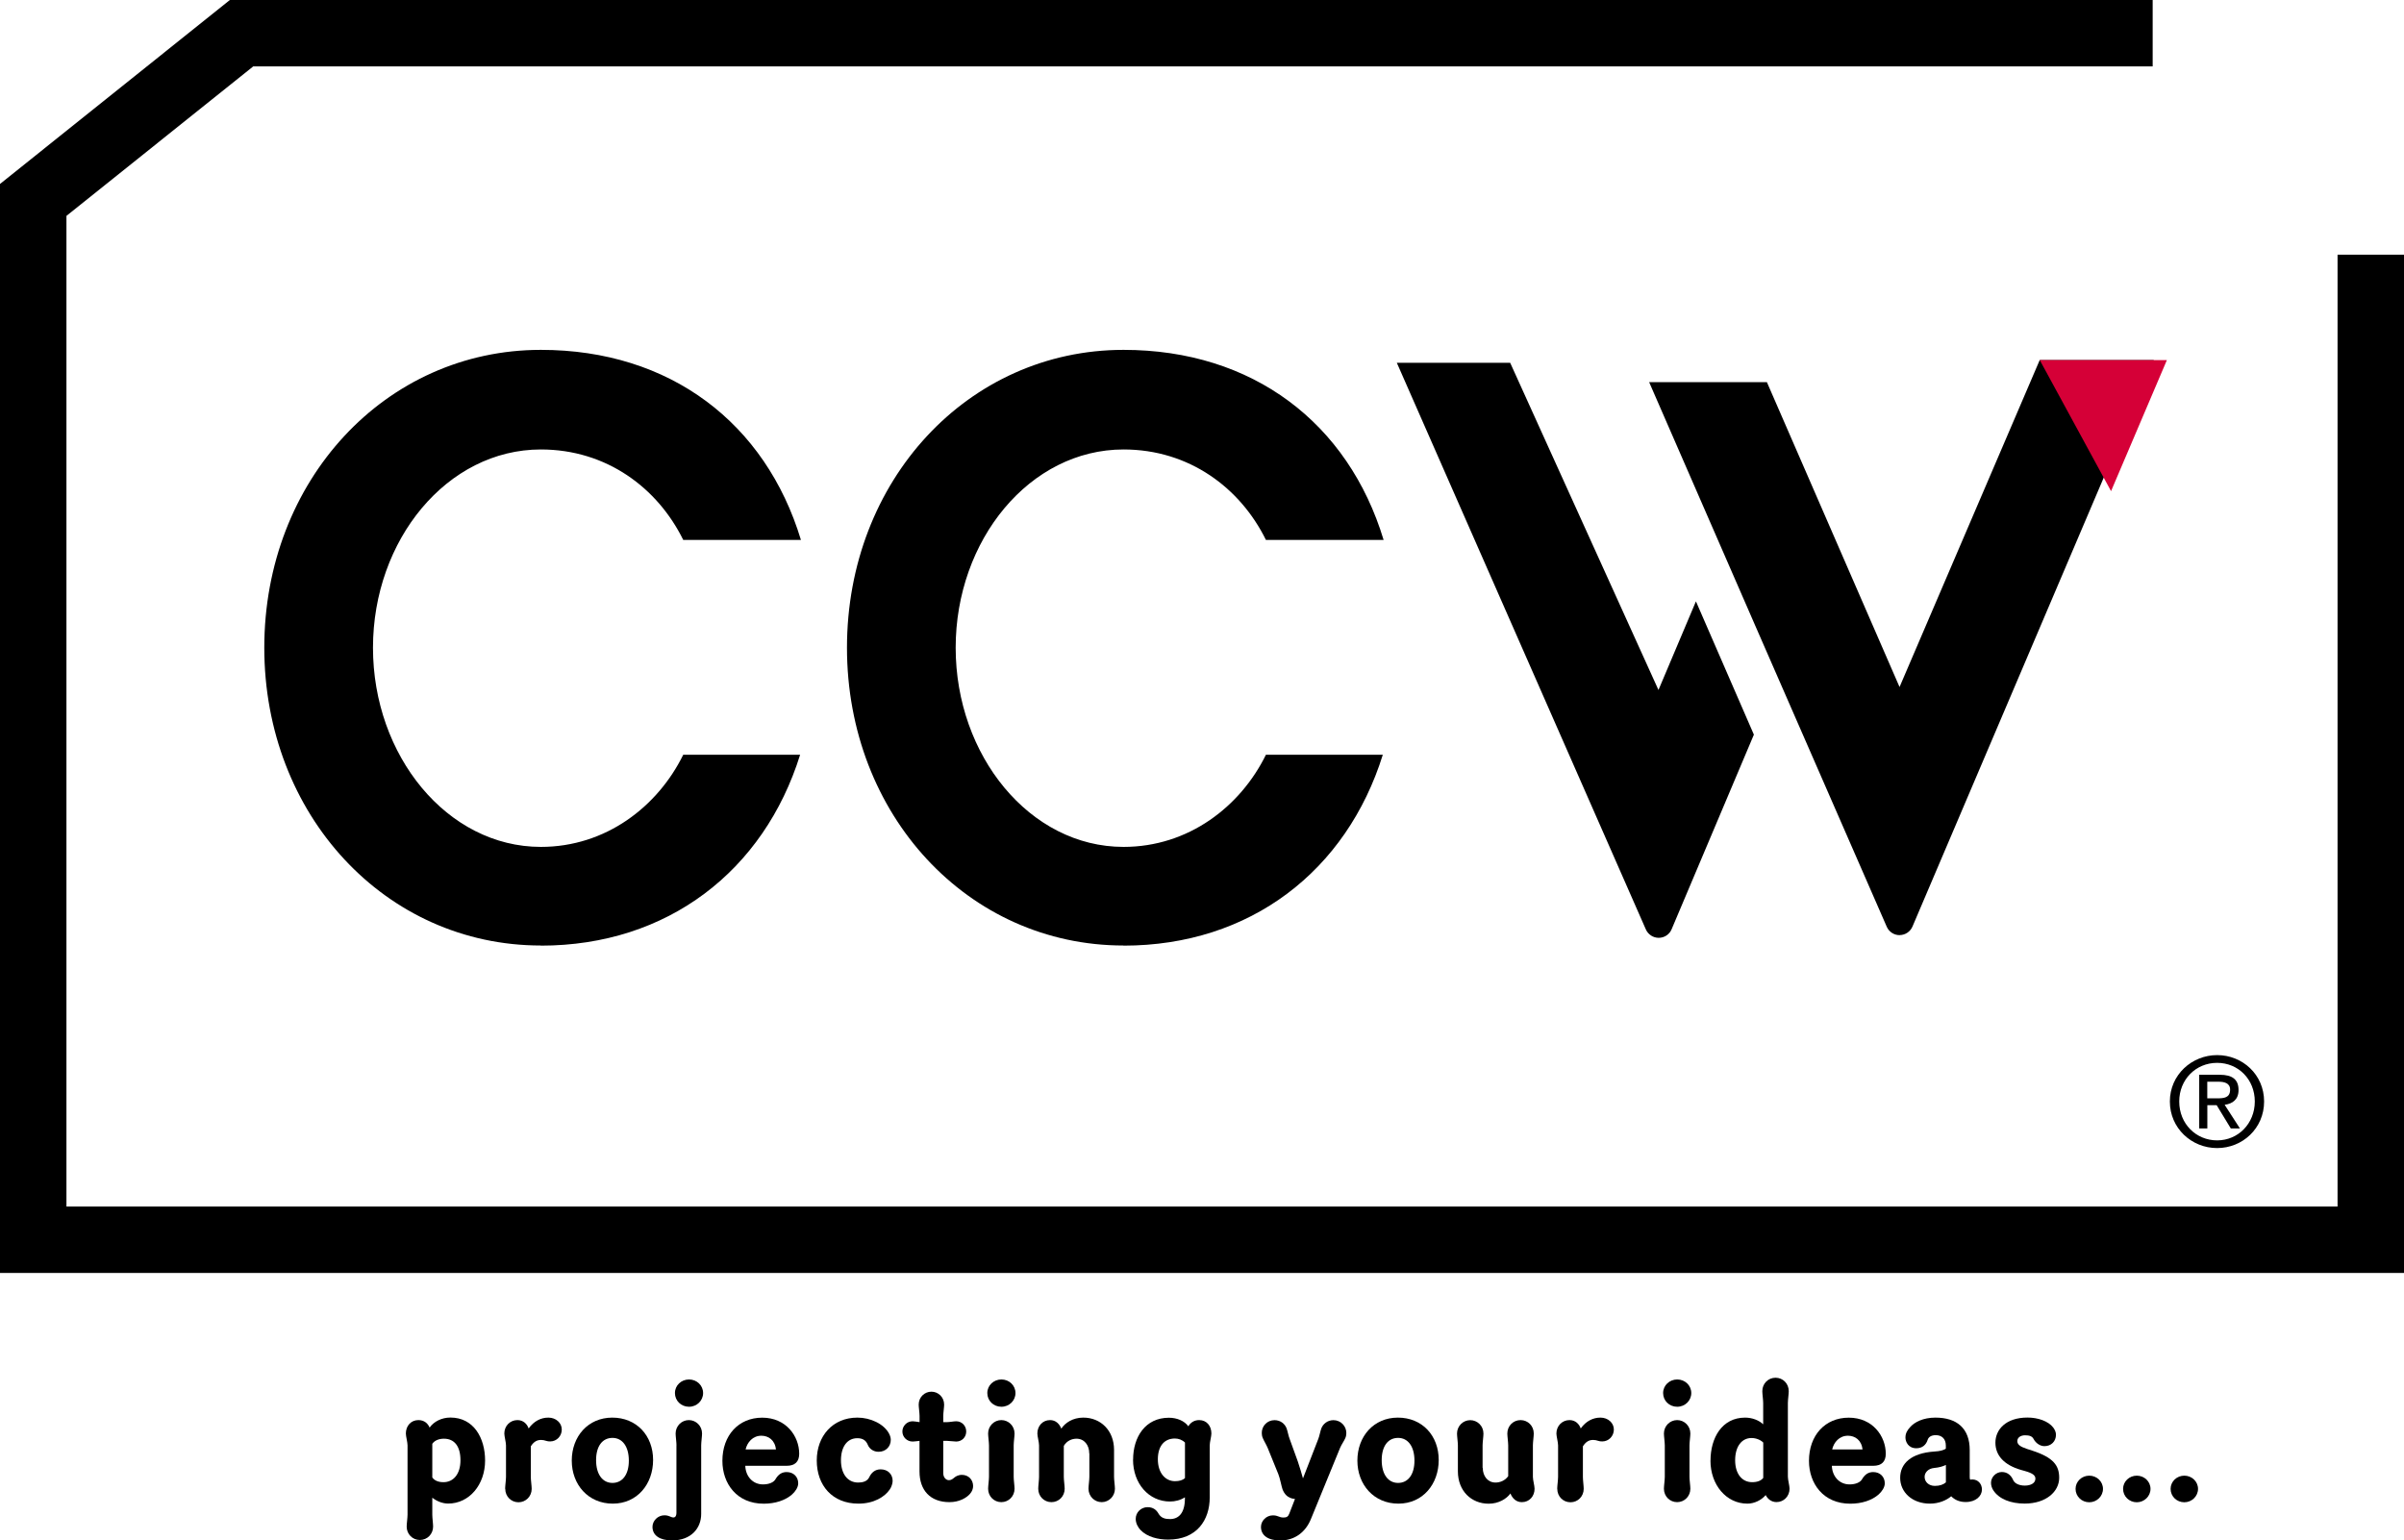 <svg xmlns="http://www.w3.org/2000/svg" id="Capa_2" data-name="Capa 2" viewBox="0 0 387.49 248.37"><defs><style>      .cls-1 {        fill: #d50037;      }    </style></defs><g id="Capa_4" data-name="Capa 4"><g><g><g><path d="M87.18,152.45c-25.07,0-44.58-21.09-44.58-48.02s19.5-48.02,44.58-48.02c20.83,0,36.22,11.81,41.92,30.65h-18.97c-4.11-8.36-12.34-14.59-22.95-14.59-15.12,0-27.06,14.59-27.06,31.97s11.94,32.11,27.06,32.11c10.48,0,18.84-6.5,22.95-14.86h18.84c-5.84,18.71-21.36,30.78-41.79,30.78Z"></path><path d="M181.1,152.45c-25.07,0-44.58-21.09-44.58-48.02s19.5-48.02,44.58-48.02c20.83,0,36.22,11.81,41.92,30.65h-18.97c-4.11-8.36-12.34-14.59-22.95-14.59-15.12,0-27.06,14.59-27.06,31.97s11.94,32.11,27.06,32.11c10.48,0,18.84-6.5,22.95-14.86h18.84c-5.84,18.71-21.36,30.78-41.79,30.78Z"></path></g><path d="M267.36,151.21c-.89,0-1.71-.53-2.07-1.35l-40.14-91.36h18.27l23.9,52.75,6.04-14.29,9.34,21.49-13.26,31.38c-.35,.84-1.17,1.38-2.08,1.38Z"></path><path d="M306.19,150.78c-.9,0-1.71-.53-2.07-1.35l-21.22-48.6-17.08-39.21h18.98l21.38,49.15,22.59-52.71h18.39l-38.9,91.34c-.36,.83-1.17,1.37-2.08,1.37Z"></path><polygon class="cls-1" points="328.78 58.06 340.27 79.19 349.27 58.06 328.78 58.06"></polygon></g><polygon points="387.49 205.25 0 205.25 0 29.66 37.05 0 346.98 0 346.98 10.71 40.81 10.71 10.71 34.81 10.71 194.54 376.78 194.54 376.78 41.06 387.49 41.06 387.49 205.25"></polygon><path d="M351.26,177.6c0-3.55,2.68-6.23,6.11-6.23s6.07,2.68,6.07,6.23-2.68,6.27-6.07,6.27-6.11-2.66-6.11-6.27Zm6.11,7.51c4.09,0,7.57-3.17,7.57-7.51s-3.49-7.48-7.57-7.48-7.62,3.18-7.62,7.48,3.49,7.51,7.62,7.51Zm-1.59-6.92h1.51l2.28,3.75h1.47l-2.46-3.81c1.27-.16,2.24-.84,2.24-2.38,0-1.71-1.01-2.46-3.05-2.46h-3.29v8.65h1.31v-3.75Zm0-1.11v-2.67h1.79c.92,0,1.89,.2,1.89,1.27,0,1.33-.99,1.41-2.1,1.41h-1.57Z"></path><g><path d="M69.68,241.49v2.73c0,.51,.13,1.46,.13,1.92,0,1.21-.94,2.16-2.13,2.16s-2.13-.94-2.13-2.16c0-.46,.14-1.4,.14-1.92v-11.17c0-.51-.27-1.46-.27-1.92,0-1.21,.81-2.16,2.02-2.16,.92,0,1.51,.51,1.81,1.21,.67-.97,1.94-1.62,3.35-1.62,3.75,0,5.59,3.29,5.59,6.93,0,3.89-2.54,6.94-5.96,6.94-.89,0-1.84-.38-2.54-.94Zm0-8.72v5.45c.35,.49,.94,.76,1.81,.76,1.59,0,2.73-1.3,2.73-3.53s-.95-3.48-2.67-3.48c-.73,0-1.46,.24-1.86,.81Z"></path><path d="M81.42,240.04c0-.46,.14-1.4,.14-1.92v-5.07c0-.51-.27-1.46-.27-1.92,0-1.21,.92-2.16,2.11-2.16,.94,0,1.56,.62,1.81,1.35,.86-1.19,1.97-1.75,3.18-1.75s2.16,.84,2.16,1.92-.84,1.92-1.86,1.92c-.73,0-.81-.24-1.48-.24s-1.19,.3-1.65,1.03v4.94c0,.51,.14,1.46,.14,1.92,0,1.21-.95,2.16-2.13,2.16s-2.13-.94-2.13-2.16Z"></path><path d="M105.27,235.4c0,3.89-2.56,7.04-6.5,7.04s-6.61-3.05-6.61-6.94,2.62-6.93,6.53-6.93,6.58,2.89,6.58,6.83Zm-3.91,.11c0-2.27-1.03-3.67-2.64-3.67s-2.64,1.32-2.64,3.59,1.03,3.67,2.64,3.67,2.64-1.35,2.64-3.59Z"></path><path d="M109.04,233.05c0-.51-.14-1.46-.14-1.92,0-1.21,.97-2.16,2.13-2.16s2.13,.94,2.13,2.16c0,.46-.14,1.4-.14,1.92v11.06c0,2.29-1.62,4.26-4.69,4.26-2,0-3.16-.81-3.16-2.19,0-.97,.86-1.86,1.92-1.86,.81,0,1,.35,1.48,.35,.22,0,.46-.19,.46-.76v-10.87Zm2.02-10.63c1.27,0,2.27,.97,2.27,2.19s-1,2.21-2.27,2.21-2.27-.97-2.27-2.21,1.03-2.19,2.27-2.19Z"></path><path d="M128.82,234.4c0,1.27-.68,1.94-2.02,1.94h-6.67c.05,1.65,1.16,3,2.86,3,1,0,1.7-.35,1.97-.78,.49-.84,1.05-1.21,1.84-1.21,1.11,0,1.86,.78,1.86,1.81,0,.65-.46,1.32-.97,1.78-1.08,.97-2.75,1.51-4.59,1.51-4.34,0-6.66-3.24-6.66-6.91,0-4.1,2.59-6.96,6.42-6.96s5.96,2.97,5.96,5.83Zm-8.63-.7h4.88c-.16-1.51-1.21-2.21-2.35-2.21-1.38,0-2.27,1.05-2.54,2.21Z"></path><path d="M131.65,235.48c0-3.91,2.54-6.91,6.56-6.91,2.08,0,4.26,1,5.1,2.59,.24,.46,.27,.81,.27,1,0,1.05-.78,1.92-1.97,1.92-.78,0-1.46-.43-1.75-1.16-.27-.65-.78-1.03-1.67-1.03-1.67,0-2.64,1.43-2.64,3.56s1.03,3.59,2.78,3.59c.73,0,1.46-.19,1.78-.86,.32-.68,.89-1.27,1.83-1.27,1.19,0,1.94,.81,1.94,1.86,0,.4-.19,1-.46,1.38-.81,1.21-2.59,2.29-5.05,2.29-4.21,0-6.72-2.94-6.72-6.96Z"></path><path d="M147.11,229.16c.24,0,.7,.08,1.11,.14v-1c0-.49-.14-1.4-.14-1.83,0-1.19,.94-2.08,2.05-2.08s2.05,.89,2.05,2.08c0,.43-.14,1.35-.14,1.83v1h.62c.38,0,1.11-.14,1.46-.14,.92,0,1.62,.73,1.62,1.65s-.7,1.62-1.62,1.62c-.35,0-1.08-.11-1.46-.11h-.62v5.21c0,.65,.41,1.13,.92,1.13,.35,0,.59-.19,.84-.4,.3-.27,.78-.46,1.21-.46,1.16,0,1.84,.84,1.84,1.81,0,.41-.16,.86-.49,1.24-.57,.67-1.75,1.35-3.32,1.35-3.1,0-4.83-1.92-4.83-4.94v-4.94c-.41,.05-.86,.11-1.11,.11-.92,0-1.65-.73-1.65-1.62s.73-1.65,1.65-1.65Z"></path><path d="M161.41,222.42c1.27,0,2.27,.97,2.27,2.19s-1,2.21-2.27,2.21-2.27-.97-2.27-2.21,1.03-2.19,2.27-2.19Zm-2,10.63c0-.51-.14-1.46-.14-1.92,0-1.21,.97-2.16,2.13-2.16s2.13,.94,2.13,2.16c0,.46-.14,1.4-.14,1.92v5.07c0,.51,.14,1.46,.14,1.92,0,1.21-.95,2.16-2.13,2.16s-2.13-.94-2.13-2.16c0-.46,.14-1.4,.14-1.92v-5.07Z"></path><path d="M175.57,234.34c0-1.35-.81-2.37-2.05-2.37-.73,0-1.56,.32-2.05,1.16v4.99c0,.51,.14,1.46,.14,1.92,0,1.21-.94,2.16-2.13,2.16s-2.13-.94-2.13-2.16c0-.46,.13-1.4,.13-1.92v-5.07c0-.51-.27-1.46-.27-1.92,0-1.21,.84-2.16,2.05-2.16,.92,0,1.51,.62,1.81,1.38,.59-.92,1.84-1.78,3.54-1.78,2.78,0,4.96,2.05,4.96,5.21v4.34c0,.51,.14,1.46,.14,1.92,0,1.21-.97,2.16-2.13,2.16s-2.13-.94-2.13-2.16c0-.46,.14-1.4,.14-1.92v-3.78Z"></path><path d="M182.64,235.34c0-3.64,1.97-6.75,5.77-6.75,1.3,0,2.51,.51,3.13,1.38,.35-.59,.94-1,1.75-1,1.21,0,1.97,.94,1.97,2.16,0,.46-.27,1.4-.27,1.92v8.39c0,3.64-2.08,6.8-6.69,6.8-1.59,0-3.37-.4-4.48-1.56-.32-.35-.76-1-.76-1.78,0-1.08,.89-1.89,1.92-1.89,.89,0,1.43,.46,1.75,1.03,.43,.76,1.13,.89,1.86,.89,1.35,0,2.4-.92,2.4-3.32v-.19c-.7,.46-1.57,.68-2.4,.68-3.43,0-5.96-2.91-5.96-6.75Zm8.36,3v-5.75c-.43-.43-1.03-.65-1.62-.65-1.75,0-2.75,1.27-2.75,3.35,0,2.24,1.24,3.53,2.75,3.53,.73,0,1.24-.16,1.62-.49Z"></path><path d="M203.25,246.19c0-.97,.86-1.86,1.92-1.86,.86,0,.97,.35,1.7,.35,.51,0,.76-.14,.94-.62l.92-2.37c-1.27-.11-1.75-.92-2-1.54-.16-.41-.41-1.81-.68-2.46l-1.73-4.26c-.19-.46-.62-1.16-.78-1.57-.11-.24-.16-.54-.16-.78-.03-1.13,.86-2.1,2.05-2.1,1,0,1.67,.62,1.94,1.3,.16,.4,.32,1.3,.51,1.75l1.3,3.59c.32,.92,.65,2.08,.84,2.75l2.46-6.34c.19-.46,.35-1.35,.51-1.75,.27-.68,.97-1.3,1.94-1.3,1.21,0,2.1,1,2.08,2.1,0,.24-.05,.54-.16,.78-.16,.4-.65,1.11-.84,1.57l-4.72,11.52c-.84,2.05-2.56,3.43-4.94,3.43-2.02,0-3.1-.86-3.1-2.19Z"></path><path d="M231.9,235.4c0,3.89-2.56,7.04-6.5,7.04s-6.61-3.05-6.61-6.94,2.62-6.93,6.53-6.93,6.58,2.89,6.58,6.83Zm-3.91,.11c0-2.27-1.03-3.67-2.64-3.67s-2.64,1.32-2.64,3.59,1.03,3.67,2.64,3.67,2.64-1.35,2.64-3.59Z"></path><path d="M239,236.66c0,1.35,.81,2.38,2.05,2.38,.68,0,1.51-.27,2.05-1.03v-4.96c0-.51-.14-1.46-.14-1.92,0-1.21,.94-2.16,2.13-2.16s2.13,.94,2.13,2.16c0,.46-.14,1.4-.14,1.92v5.07c0,.51,.27,1.46,.27,1.92,0,1.21-.84,2.16-2.05,2.16-.95,0-1.54-.65-1.84-1.4-.62,.86-1.89,1.65-3.51,1.65-2.78,0-4.96-2.05-4.96-5.21v-4.18c0-.51-.14-1.46-.14-1.92,0-1.21,.97-2.16,2.13-2.16s2.13,.94,2.13,2.16c0,.46-.14,1.4-.14,1.92v3.62Z"></path><path d="M251,240.04c0-.46,.14-1.4,.14-1.92v-5.07c0-.51-.27-1.46-.27-1.92,0-1.21,.92-2.16,2.11-2.16,.94,0,1.56,.62,1.81,1.35,.86-1.19,1.97-1.75,3.18-1.75s2.16,.84,2.16,1.92-.84,1.92-1.86,1.92c-.73,0-.81-.24-1.48-.24s-1.19,.3-1.65,1.03v4.94c0,.51,.13,1.46,.13,1.92,0,1.21-.94,2.16-2.13,2.16s-2.13-.94-2.13-2.16Z"></path><path d="M270.34,222.42c1.27,0,2.27,.97,2.27,2.19s-1,2.21-2.27,2.21-2.27-.97-2.27-2.21,1.03-2.19,2.27-2.19Zm-2,10.63c0-.51-.14-1.46-.14-1.92,0-1.21,.97-2.16,2.13-2.16s2.13,.94,2.13,2.16c0,.46-.14,1.4-.14,1.92v5.07c0,.51,.14,1.46,.14,1.92,0,1.21-.95,2.16-2.13,2.16s-2.13-.94-2.13-2.16c0-.46,.14-1.4,.14-1.92v-5.07Z"></path><path d="M275.71,235.5c0-3.64,1.83-6.93,5.58-6.93,1.13,0,2.24,.43,2.91,1.08v-3.43c0-.51-.14-1.46-.14-1.92,0-1.21,.94-2.16,2.13-2.16s2.13,.94,2.13,2.16c0,.46-.14,1.4-.14,1.92v11.87c0,.51,.27,1.48,.27,1.94,0,1.21-.92,2.16-2.1,2.16-.84,0-1.43-.51-1.75-1.13-.7,.84-1.86,1.38-2.94,1.38-3.43,0-5.96-3.05-5.96-6.94Zm8.5,2.78v-5.69c-.43-.43-1.16-.73-1.89-.73-1.59,0-2.64,1.38-2.64,3.59s1.13,3.53,2.73,3.53c.86,0,1.46-.24,1.81-.7Z"></path><path d="M303.96,234.4c0,1.27-.68,1.94-2.02,1.94h-6.67c.05,1.65,1.16,3,2.86,3,1,0,1.7-.35,1.97-.78,.49-.84,1.05-1.21,1.84-1.21,1.11,0,1.86,.78,1.86,1.81,0,.65-.46,1.32-.97,1.78-1.08,.97-2.75,1.51-4.59,1.51-4.34,0-6.66-3.24-6.66-6.91,0-4.1,2.59-6.96,6.42-6.96s5.96,2.97,5.96,5.83Zm-8.63-.7h4.88c-.16-1.51-1.21-2.21-2.35-2.21-1.38,0-2.27,1.05-2.54,2.21Z"></path><path d="M314.51,241.25c-.76,.65-2,1.19-3.43,1.19-2.86,0-4.8-1.84-4.8-4.16s1.78-3.99,5.5-4.24c.95-.05,1.51-.22,1.86-.46v-.51c0-1.08-.65-1.67-1.62-1.67-.76,0-1.16,.32-1.3,.73-.27,.86-.89,1.38-1.84,1.38-1.3,0-1.75-1.05-1.75-1.73s.3-1.19,.78-1.7c.67-.76,2.05-1.51,4.05-1.51,3.48,0,5.53,1.75,5.53,5.23v4.37c0,.3,.03,.4,.14,.4,.05,0,.14-.03,.27-.03,.97,0,1.56,.76,1.56,1.62,0,1.05-.97,2.02-2.62,2.02-.92,0-1.73-.3-2.35-.94Zm-.86-2.24v-2.81c-.49,.24-1.08,.41-1.89,.49-.94,.08-1.54,.73-1.54,1.43,0,.81,.67,1.46,1.65,1.46,.81,0,1.38-.22,1.78-.57Z"></path><path d="M328.08,238.44c0-.54-.38-.89-1.73-1.27l-.57-.16c-2.72-.78-4.15-2.32-4.15-4.4s1.65-4.05,5.18-4.05c1.67,0,3.35,.57,4.15,1.62,.27,.38,.43,.73,.43,1.16,0,1.05-.76,1.83-1.86,1.83-.7,0-1.4-.49-1.75-1.16-.24-.46-.7-.59-1.38-.59s-1.24,.35-1.24,.94c0,.54,.46,.89,1.51,1.24l.92,.3c3.4,1.11,4.32,2.4,4.32,4.37,0,2.24-2.13,4.16-5.56,4.16-2.27,0-4.13-.73-5.05-2.13-.22-.32-.38-.78-.38-1.21,0-.94,.81-1.75,1.75-1.75s1.51,.59,1.81,1.27c.24,.59,1,.92,1.89,.92,1,0,1.7-.43,1.7-1.08Z"></path><path d="M334.55,240.06c0-1.19,1-2.13,2.21-2.13s2.21,.94,2.21,2.13-1,2.16-2.21,2.16-2.21-.94-2.21-2.16Z"></path><path d="M342.21,240.06c0-1.19,1-2.13,2.21-2.13s2.21,.94,2.21,2.13-1,2.16-2.21,2.16-2.21-.94-2.21-2.16Z"></path><path d="M349.87,240.06c0-1.19,1-2.13,2.21-2.13s2.21,.94,2.21,2.13-1,2.16-2.21,2.16-2.21-.94-2.21-2.16Z"></path></g></g></g></svg>
